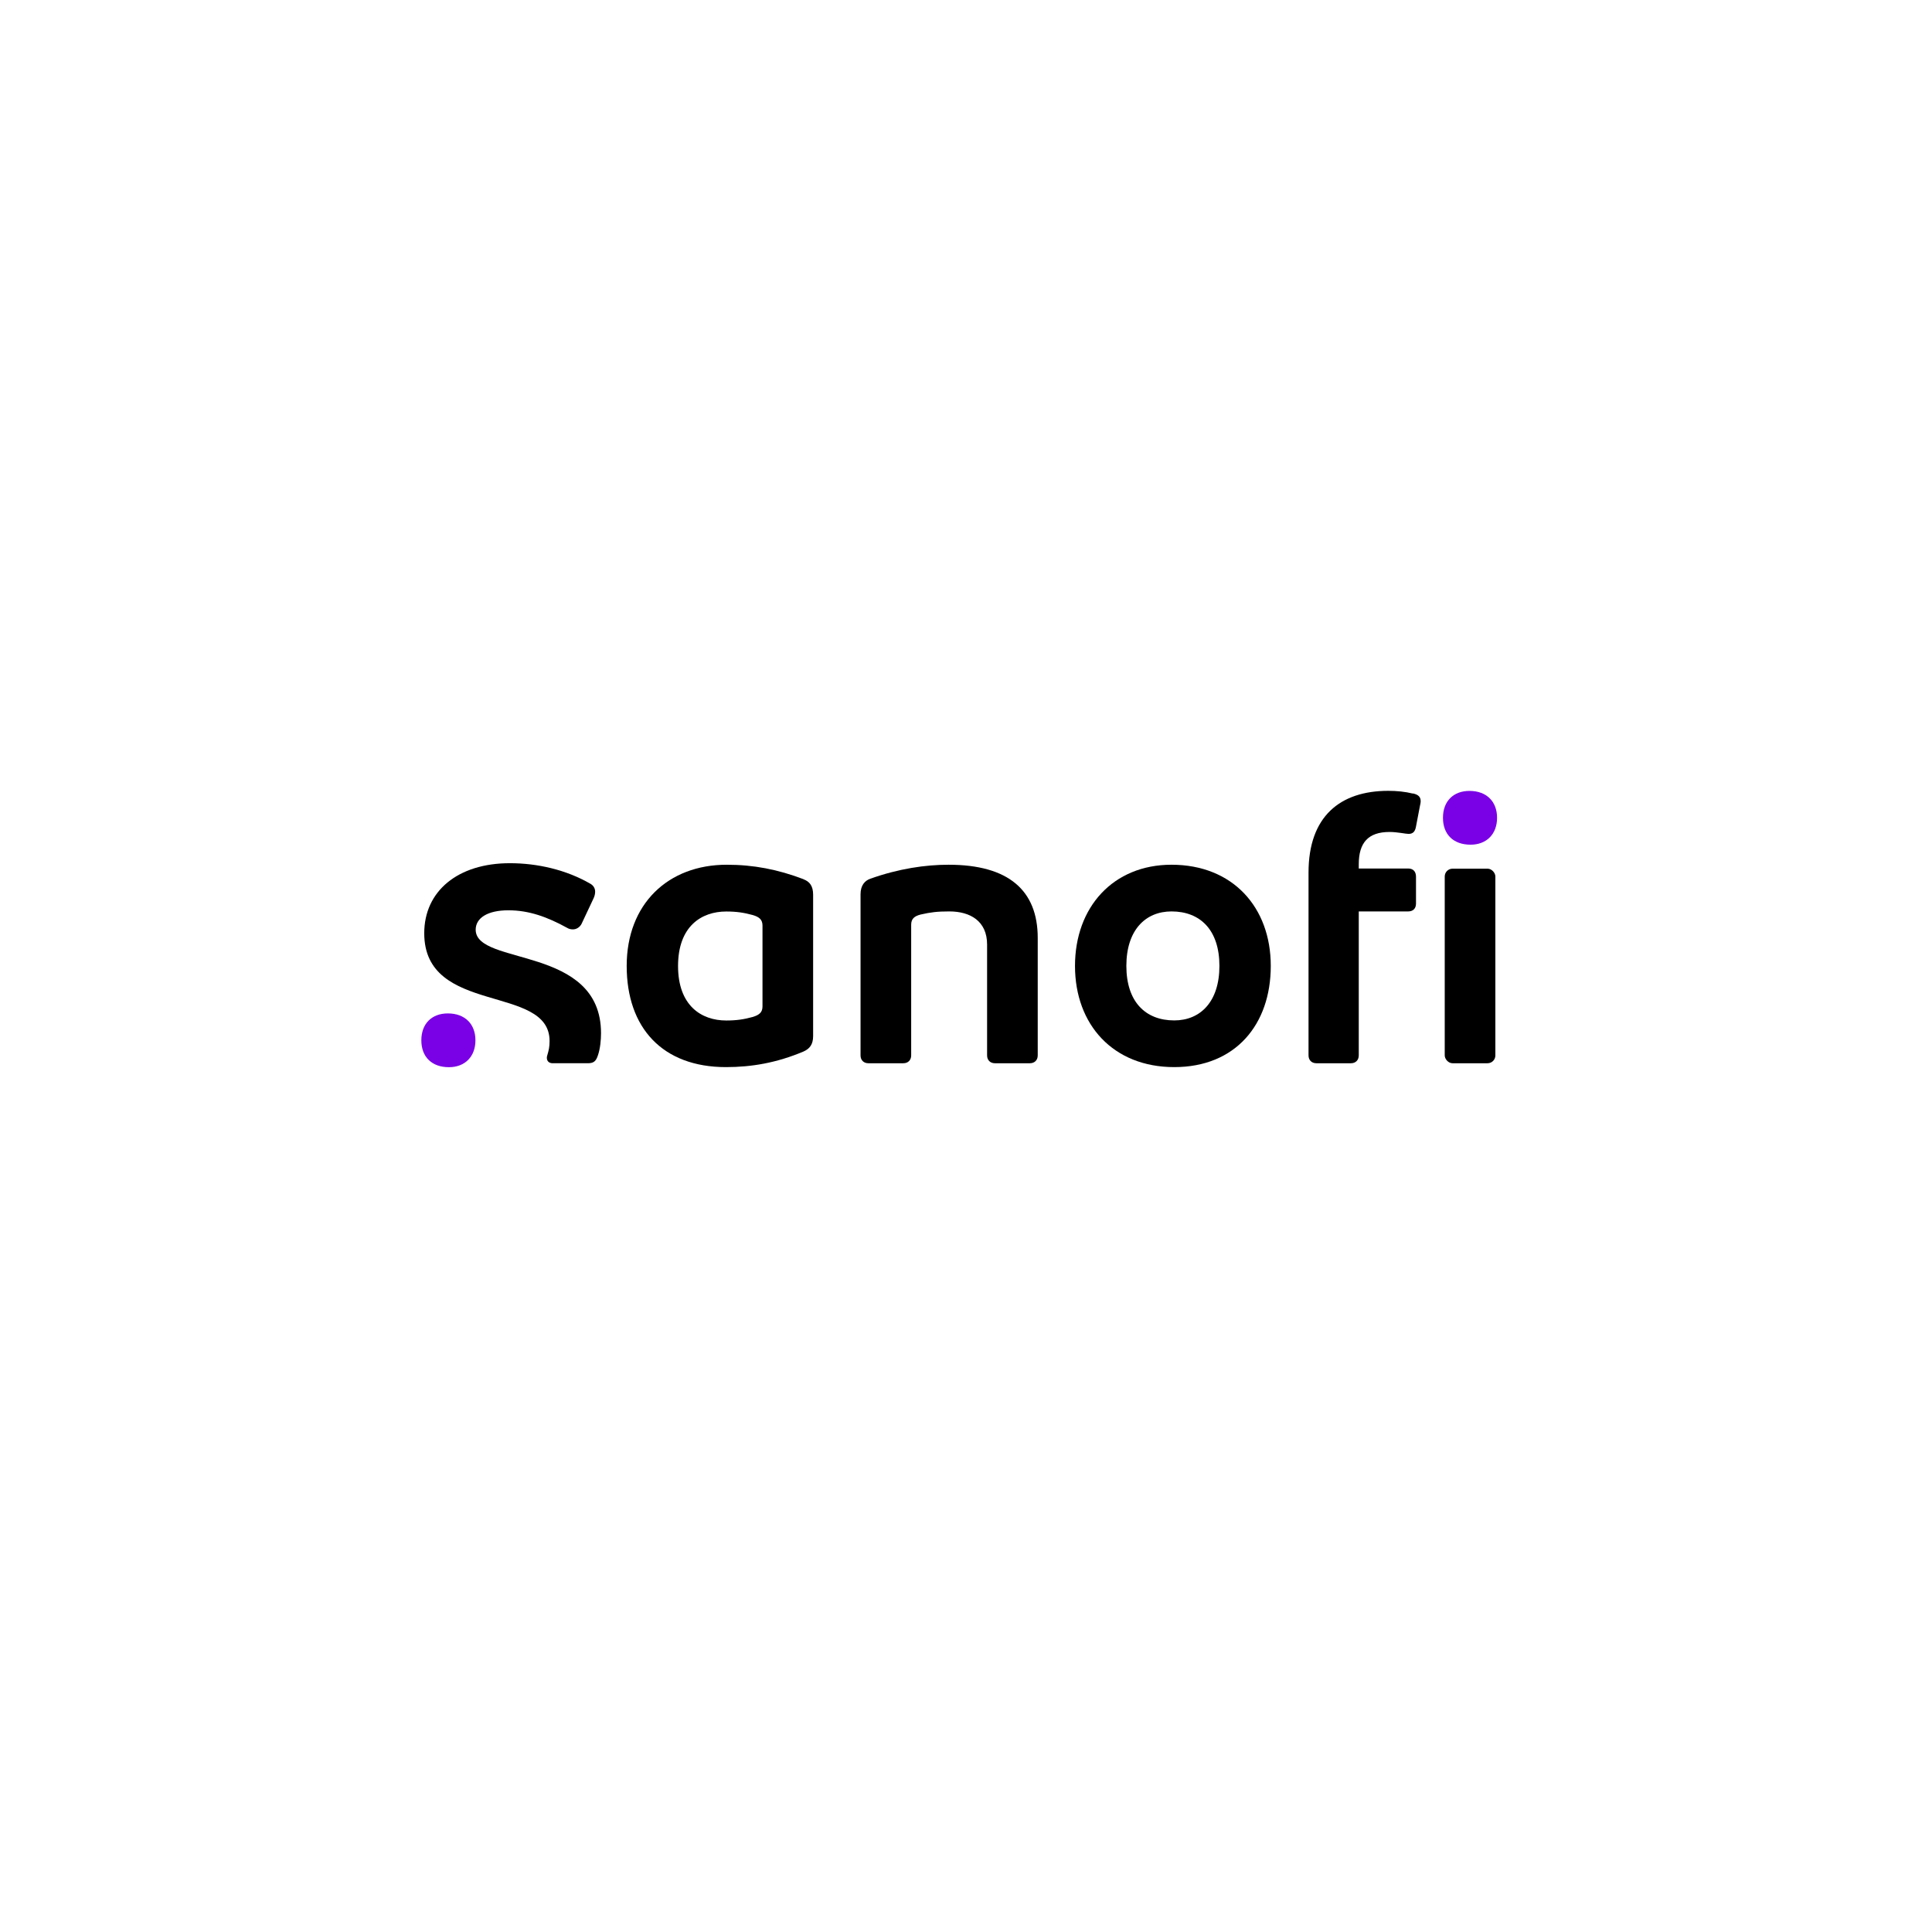 <svg xmlns="http://www.w3.org/2000/svg" id="Laag_1" width="240" height="240" viewBox="0 0 240 240"><path d="M99.8,109.21c-3.19-1.21-6.19-1.79-9.52-1.79-7.3,0-12.43,4.88-12.43,12.57s4.45,12.57,12.33,12.57c3.19,0,6.29-.53,9.62-1.93,.77-.34,1.21-.87,1.21-1.93v-17.55c0-1.11-.44-1.64-1.21-1.93Zm-5.08,15.81c0,.73-.39,1.06-1.21,1.31-1.06,.29-1.98,.44-3.29,.44-3.09,0-5.99-1.84-5.99-6.77s2.9-6.77,5.99-6.77c1.31,0,2.22,.15,3.29,.44,.82,.24,1.21,.58,1.21,1.31v10.06Z"></path><path d="M59.09,115.5c0-1.48,1.5-2.42,4.06-2.42s4.83,.82,7.3,2.18c.24,.15,.48,.19,.73,.19,.44,0,.85-.28,1.06-.68l1.5-3.19c.14-.3,.19-.58,.19-.82,0-.39-.2-.75-.58-.97-3-1.74-6.58-2.56-10.01-2.56-6.48,0-10.64,3.48-10.64,8.7,0,10.25,15.57,6.28,15.57,13.39,0,.73-.1,1.16-.29,1.79-.03,.09-.05,.19-.05,.29,0,.39,.24,.68,.73,.68h4.35c.73,0,1.02-.24,1.26-.97,.29-.82,.39-1.93,.39-2.76,0-10.97-15.57-8.33-15.57-12.86Z"></path><path d="M117.83,107.42c-2.85,0-6.19,.48-9.72,1.74-.68,.24-1.21,.82-1.21,1.93v20.02c0,.58,.39,.97,.97,.97h4.35c.58,0,.97-.39,.97-.97v-16.24c0-.73,.39-1.06,1.16-1.26,1.26-.29,2.08-.39,3.58-.39,2.61,0,4.69,1.21,4.69,4.11v13.78c0,.58,.39,.97,.97,.97h4.35c.58,0,.97-.39,.97-.97v-14.6c0-5.9-3.63-9.09-11.07-9.09Z"></path><path d="M145.53,107.42c-7.25,0-11.99,5.27-11.99,12.57s4.74,12.57,12.33,12.57,11.99-5.27,11.99-12.57-4.74-12.57-12.33-12.57Zm.34,19.34c-3.58,0-5.95-2.32-5.95-6.77s2.37-6.77,5.61-6.77c3.58,0,5.95,2.32,5.95,6.77s-2.37,6.77-5.61,6.77Z"></path><rect x="179.47" y="107.91" width="6.29" height="24.17" rx=".97" ry=".97"></rect><path d="M175.51,98.58c-.97-.24-2.01-.34-3.05-.34-6,0-9.91,3.19-9.91,10.15v22.72c0,.58,.39,.97,.97,.97h4.3c.58,0,.97-.39,.97-.97v-17.89h6.14c.63,0,.97-.39,.97-.97v-3.34c0-.63-.34-1.02-.97-1.02h-6.14v-.53c0-2.66,1.16-4.01,3.82-4.01,.97,0,2.01,.24,2.37,.24,.58,0,.82-.34,.92-.92l.48-2.51c.04-.22,.1-.42,.1-.63,0-.54-.29-.82-.97-.97Z"></path><path d="M55.63,125.89c-1.98,0-3.29,1.26-3.29,3.34s1.31,3.34,3.43,3.34c1.98,0,3.29-1.31,3.29-3.34s-1.31-3.34-3.43-3.34Z" fill="#7a00e6"></path><path d="M182.54,98.25c-1.98,0-3.29,1.26-3.29,3.34s1.31,3.34,3.43,3.34c1.98,0,3.29-1.31,3.29-3.34s-1.31-3.34-3.43-3.34Z" fill="#7a00e6"></path></svg>